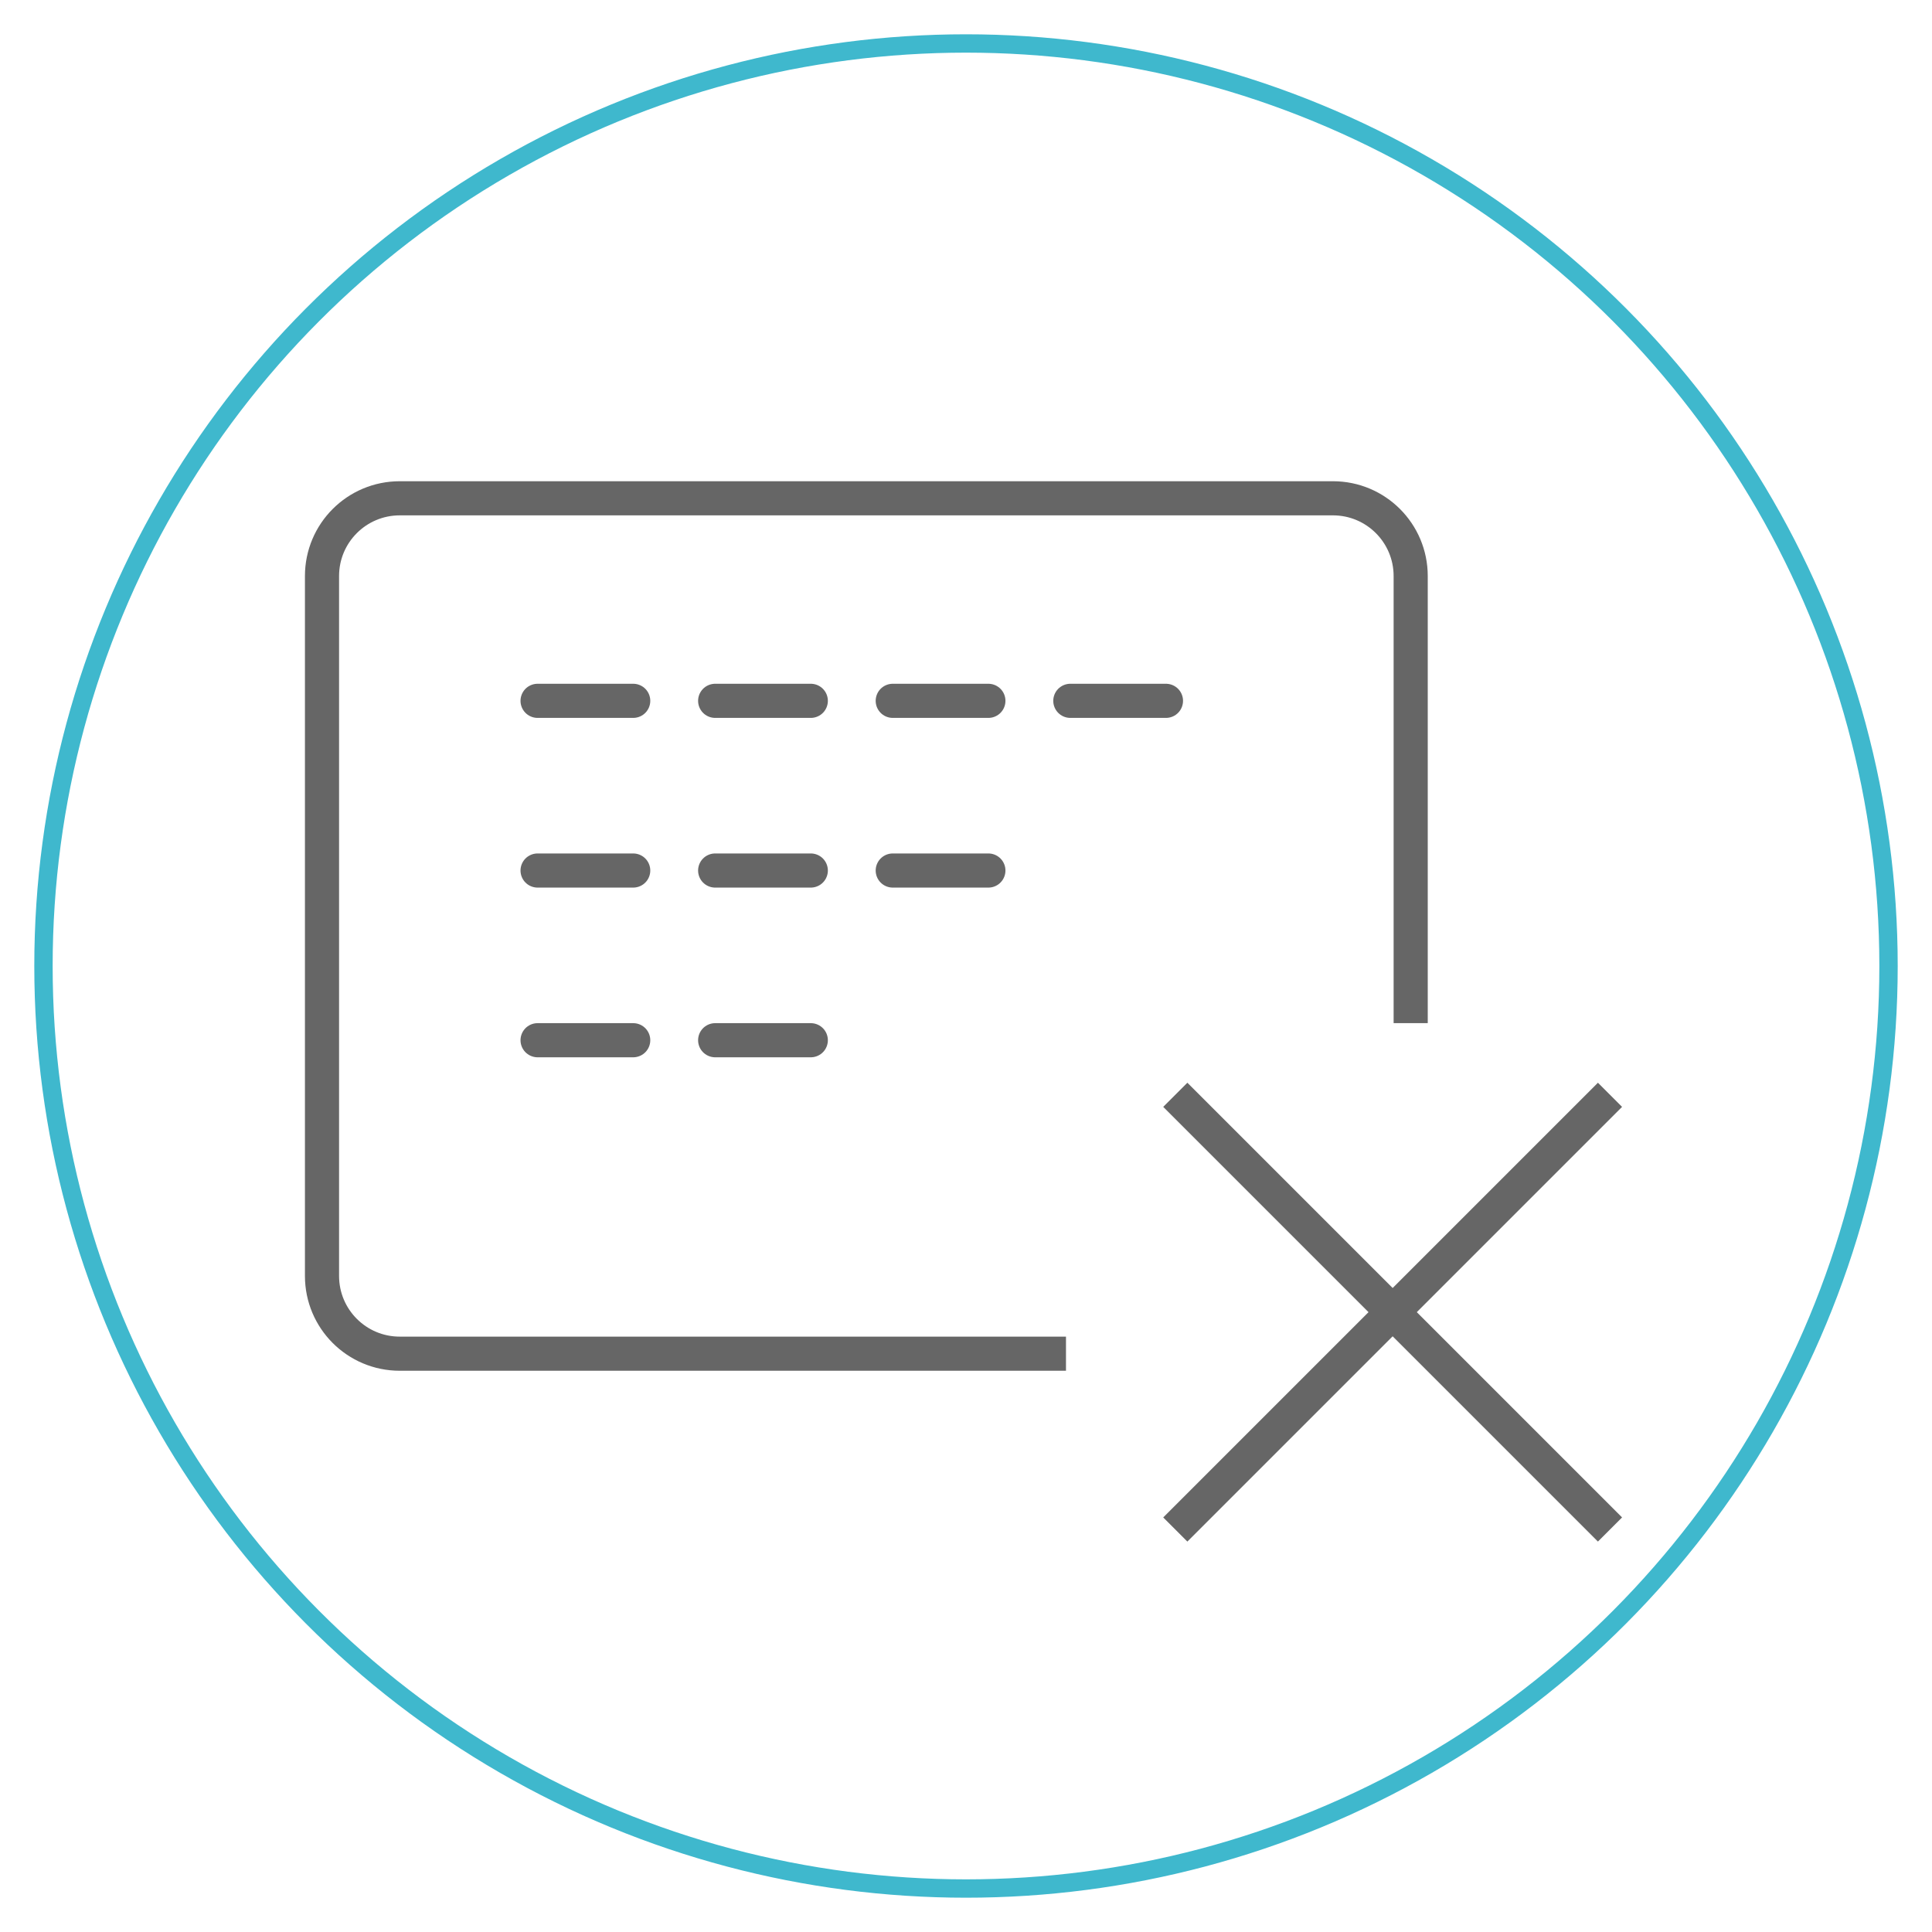 <?xml version="1.0" encoding="UTF-8"?><svg id="Capa_2" xmlns="http://www.w3.org/2000/svg" viewBox="0 0 120 120"><defs><style>.cls-1,.cls-2{stroke-miterlimit:10;}.cls-1,.cls-2,.cls-3{fill:none;}.cls-1,.cls-3{stroke:#666;stroke-width:2.12px;}.cls-2{stroke:#3fb8cd;stroke-width:1.14px;}.cls-3{stroke-dasharray:5.94 5.09;stroke-linecap:round;stroke-linejoin:round;}</style></defs><path class="cls-1" d="M66.21,84.08H24.83c-2.67,0-4.83-2.16-4.83-4.83v-43.47c0-2.67,2.16-4.83,4.83-4.83h57.96c2.67,0,4.83,2.16,4.83,4.83v27.77"/><line class="cls-3" x1="33.39" y1="54.07" x2="64.39" y2="54.07"/><line class="cls-3" x1="33.39" y1="64.61" x2="50.44" y2="64.61"/><line class="cls-3" x1="33.39" y1="43.53" x2="75.82" y2="43.53"/><line class="cls-1" x1="73" y1="68" x2="100" y2="95"/><line class="cls-1" x1="100" y1="68" x2="73" y2="95"/><circle class="cls-2" cx="60" cy="60" r="57.3"/></svg>